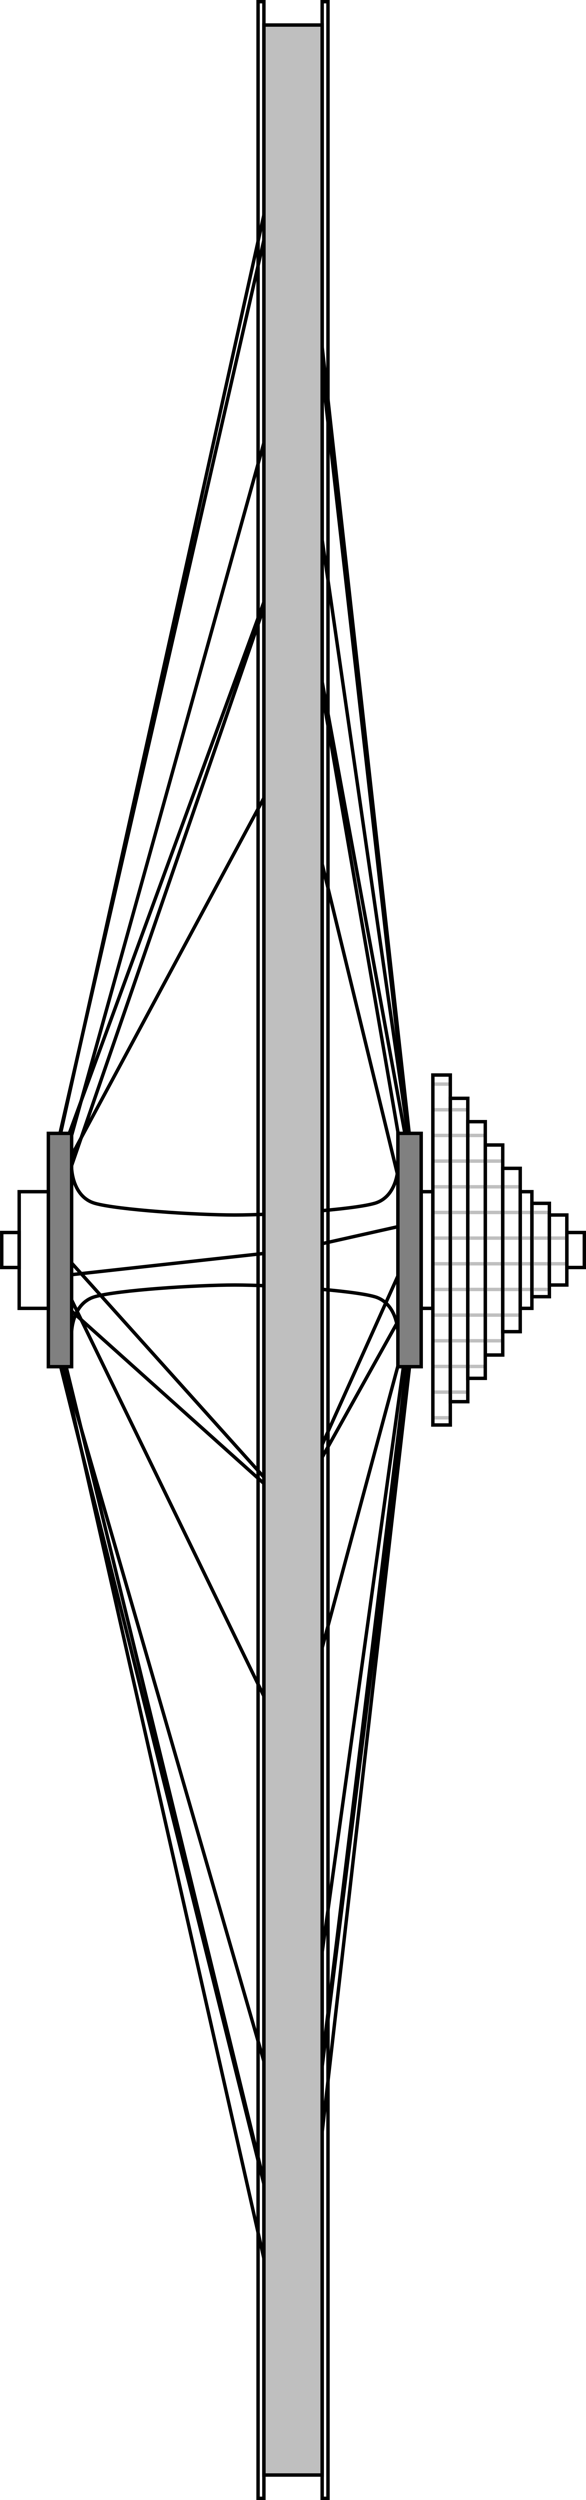 <?xml version="1.0" encoding="UTF-8"?>
<svg xmlns="http://www.w3.org/2000/svg" xmlns:xlink="http://www.w3.org/1999/xlink" width="68.325pt" height="291.126pt" viewBox="0 0 68.325 291.126" version="1.1">
<defs>
<clipPath id="clip1">
  <path d="M 50.469 164.598 L 52.504 164.598 L 52.504 165.594 L 50.469 165.594 Z M 50.469 164.598 "/>
</clipPath>
<clipPath id="clip2">
  <path d="M 50.469 161.609 L 52.504 161.609 L 52.504 162.605 L 50.469 162.605 Z M 50.469 161.609 "/>
</clipPath>
<clipPath id="clip3">
  <path d="M 50.469 158.621 L 52.504 158.621 L 52.504 159.617 L 50.469 159.617 Z M 50.469 158.621 "/>
</clipPath>
<clipPath id="clip4">
  <path d="M 50.469 155.633 L 52.504 155.633 L 52.504 156.629 L 50.469 156.629 Z M 50.469 155.633 "/>
</clipPath>
<clipPath id="clip5">
  <path d="M 50.469 152.645 L 52.504 152.645 L 52.504 153.641 L 50.469 153.641 Z M 50.469 152.645 "/>
</clipPath>
<clipPath id="clip6">
  <path d="M 50.469 149.656 L 52.504 149.656 L 52.504 150.652 L 50.469 150.652 Z M 50.469 149.656 "/>
</clipPath>
<clipPath id="clip7">
  <path d="M 50.469 146.664 L 52.504 146.664 L 52.504 147.664 L 50.469 147.664 Z M 50.469 146.664 "/>
</clipPath>
<clipPath id="clip8">
  <path d="M 50.469 143.676 L 52.504 143.676 L 52.504 144.672 L 50.469 144.672 Z M 50.469 143.676 "/>
</clipPath>
<clipPath id="clip9">
  <path d="M 50.469 140.688 L 52.504 140.688 L 52.504 141.684 L 50.469 141.684 Z M 50.469 140.688 "/>
</clipPath>
<clipPath id="clip10">
  <path d="M 50.469 138 L 52.504 138 L 52.504 138.695 L 50.469 138.695 Z M 50.469 138 "/>
</clipPath>
<clipPath id="clip11">
  <path d="M 50.469 135 L 52.504 135 L 52.504 135.707 L 50.469 135.707 Z M 50.469 135 "/>
</clipPath>
<clipPath id="clip12">
  <path d="M 50.469 132 L 52.504 132 L 52.504 132.719 L 50.469 132.719 Z M 50.469 132 "/>
</clipPath>
<clipPath id="clip13">
  <path d="M 50.469 129 L 52.504 129 L 52.504 129.73 L 50.469 129.73 Z M 50.469 129 "/>
</clipPath>
<clipPath id="clip14">
  <path d="M 50.469 126 L 52.504 126 L 52.504 126.742 L 50.469 126.742 Z M 50.469 126 "/>
</clipPath>
<clipPath id="clip15">
  <path d="M 52.504 161.609 L 54.543 161.609 L 54.543 162.605 L 52.504 162.605 Z M 52.504 161.609 "/>
</clipPath>
<clipPath id="clip16">
  <path d="M 52.504 158.621 L 54.543 158.621 L 54.543 159.617 L 52.504 159.617 Z M 52.504 158.621 "/>
</clipPath>
<clipPath id="clip17">
  <path d="M 52.504 155.633 L 54.543 155.633 L 54.543 156.629 L 52.504 156.629 Z M 52.504 155.633 "/>
</clipPath>
<clipPath id="clip18">
  <path d="M 52.504 152.645 L 54.543 152.645 L 54.543 153.641 L 52.504 153.641 Z M 52.504 152.645 "/>
</clipPath>
<clipPath id="clip19">
  <path d="M 52.504 149.656 L 54.543 149.656 L 54.543 150.652 L 52.504 150.652 Z M 52.504 149.656 "/>
</clipPath>
<clipPath id="clip20">
  <path d="M 52.504 146.664 L 54.543 146.664 L 54.543 147.664 L 52.504 147.664 Z M 52.504 146.664 "/>
</clipPath>
<clipPath id="clip21">
  <path d="M 52.504 143.676 L 54.543 143.676 L 54.543 144.672 L 52.504 144.672 Z M 52.504 143.676 "/>
</clipPath>
<clipPath id="clip22">
  <path d="M 52.504 140.688 L 54.543 140.688 L 54.543 141.684 L 52.504 141.684 Z M 52.504 140.688 "/>
</clipPath>
<clipPath id="clip23">
  <path d="M 52.504 138 L 54.543 138 L 54.543 138.695 L 52.504 138.695 Z M 52.504 138 "/>
</clipPath>
<clipPath id="clip24">
  <path d="M 52.504 135 L 54.543 135 L 54.543 135.707 L 52.504 135.707 Z M 52.504 135 "/>
</clipPath>
<clipPath id="clip25">
  <path d="M 52.504 132 L 54.543 132 L 54.543 132.719 L 52.504 132.719 Z M 52.504 132 "/>
</clipPath>
<clipPath id="clip26">
  <path d="M 52.504 129 L 54.543 129 L 54.543 129.73 L 52.504 129.73 Z M 52.504 129 "/>
</clipPath>
<clipPath id="clip27">
  <path d="M 54.543 158.621 L 56.582 158.621 L 56.582 159.617 L 54.543 159.617 Z M 54.543 158.621 "/>
</clipPath>
<clipPath id="clip28">
  <path d="M 54.543 155.633 L 56.582 155.633 L 56.582 156.629 L 54.543 156.629 Z M 54.543 155.633 "/>
</clipPath>
<clipPath id="clip29">
  <path d="M 54.543 152.645 L 56.582 152.645 L 56.582 153.641 L 54.543 153.641 Z M 54.543 152.645 "/>
</clipPath>
<clipPath id="clip30">
  <path d="M 54.543 149.656 L 56.582 149.656 L 56.582 150.652 L 54.543 150.652 Z M 54.543 149.656 "/>
</clipPath>
<clipPath id="clip31">
  <path d="M 54.543 146.664 L 56.582 146.664 L 56.582 147.664 L 54.543 147.664 Z M 54.543 146.664 "/>
</clipPath>
<clipPath id="clip32">
  <path d="M 54.543 143.676 L 56.582 143.676 L 56.582 144.672 L 54.543 144.672 Z M 54.543 143.676 "/>
</clipPath>
<clipPath id="clip33">
  <path d="M 54.543 140.688 L 56.582 140.688 L 56.582 141.684 L 54.543 141.684 Z M 54.543 140.688 "/>
</clipPath>
<clipPath id="clip34">
  <path d="M 54.543 138 L 56.582 138 L 56.582 138.695 L 54.543 138.695 Z M 54.543 138 "/>
</clipPath>
<clipPath id="clip35">
  <path d="M 54.543 135 L 56.582 135 L 56.582 135.707 L 54.543 135.707 Z M 54.543 135 "/>
</clipPath>
<clipPath id="clip36">
  <path d="M 54.543 132 L 56.582 132 L 56.582 132.719 L 54.543 132.719 Z M 54.543 132 "/>
</clipPath>
<clipPath id="clip37">
  <path d="M 56.582 155.633 L 58.617 155.633 L 58.617 156.629 L 56.582 156.629 Z M 56.582 155.633 "/>
</clipPath>
<clipPath id="clip38">
  <path d="M 56.582 152.645 L 58.617 152.645 L 58.617 153.641 L 56.582 153.641 Z M 56.582 152.645 "/>
</clipPath>
<clipPath id="clip39">
  <path d="M 56.582 149.656 L 58.617 149.656 L 58.617 150.652 L 56.582 150.652 Z M 56.582 149.656 "/>
</clipPath>
<clipPath id="clip40">
  <path d="M 56.582 146.664 L 58.617 146.664 L 58.617 147.664 L 56.582 147.664 Z M 56.582 146.664 "/>
</clipPath>
<clipPath id="clip41">
  <path d="M 56.582 143.676 L 58.617 143.676 L 58.617 144.672 L 56.582 144.672 Z M 56.582 143.676 "/>
</clipPath>
<clipPath id="clip42">
  <path d="M 56.582 140.688 L 58.617 140.688 L 58.617 141.684 L 56.582 141.684 Z M 56.582 140.688 "/>
</clipPath>
<clipPath id="clip43">
  <path d="M 56.582 138 L 58.617 138 L 58.617 138.695 L 56.582 138.695 Z M 56.582 138 "/>
</clipPath>
<clipPath id="clip44">
  <path d="M 56.582 135 L 58.617 135 L 58.617 135.707 L 56.582 135.707 Z M 56.582 135 "/>
</clipPath>
<clipPath id="clip45">
  <path d="M 58.617 152.645 L 60.656 152.645 L 60.656 153.641 L 58.617 153.641 Z M 58.617 152.645 "/>
</clipPath>
<clipPath id="clip46">
  <path d="M 58.617 149.656 L 60.656 149.656 L 60.656 150.652 L 58.617 150.652 Z M 58.617 149.656 "/>
</clipPath>
<clipPath id="clip47">
  <path d="M 58.617 146.664 L 60.656 146.664 L 60.656 147.664 L 58.617 147.664 Z M 58.617 146.664 "/>
</clipPath>
<clipPath id="clip48">
  <path d="M 58.617 143.676 L 60.656 143.676 L 60.656 144.672 L 58.617 144.672 Z M 58.617 143.676 "/>
</clipPath>
<clipPath id="clip49">
  <path d="M 58.617 140.688 L 60.656 140.688 L 60.656 141.684 L 58.617 141.684 Z M 58.617 140.688 "/>
</clipPath>
<clipPath id="clip50">
  <path d="M 58.617 138 L 60.656 138 L 60.656 138.695 L 58.617 138.695 Z M 58.617 138 "/>
</clipPath>
<clipPath id="clip51">
  <path d="M 60.656 149.656 L 62.016 149.656 L 62.016 150.652 L 60.656 150.652 Z M 60.656 149.656 "/>
</clipPath>
<clipPath id="clip52">
  <path d="M 60.656 146.664 L 62.016 146.664 L 62.016 147.664 L 60.656 147.664 Z M 60.656 146.664 "/>
</clipPath>
<clipPath id="clip53">
  <path d="M 60.656 143.676 L 62.016 143.676 L 62.016 144.672 L 60.656 144.672 Z M 60.656 143.676 "/>
</clipPath>
<clipPath id="clip54">
  <path d="M 60.656 140.688 L 62.016 140.688 L 62.016 141.684 L 60.656 141.684 Z M 60.656 140.688 "/>
</clipPath>
<clipPath id="clip55">
  <path d="M 62.016 149.656 L 64.055 149.656 L 64.055 150.652 L 62.016 150.652 Z M 62.016 149.656 "/>
</clipPath>
<clipPath id="clip56">
  <path d="M 62.016 146.664 L 64.055 146.664 L 64.055 147.664 L 62.016 147.664 Z M 62.016 146.664 "/>
</clipPath>
<clipPath id="clip57">
  <path d="M 62.016 143.676 L 64.055 143.676 L 64.055 144.672 L 62.016 144.672 Z M 62.016 143.676 "/>
</clipPath>
<clipPath id="clip58">
  <path d="M 62.016 140.688 L 64.055 140.688 L 64.055 141.684 L 62.016 141.684 Z M 62.016 140.688 "/>
</clipPath>
<clipPath id="clip59">
  <path d="M 64.055 146.664 L 66.09 146.664 L 66.09 147.664 L 64.055 147.664 Z M 64.055 146.664 "/>
</clipPath>
<clipPath id="clip60">
  <path d="M 64.055 143.676 L 66.09 143.676 L 66.09 144.672 L 64.055 144.672 Z M 64.055 143.676 "/>
</clipPath>
<clipPath id="clip61">
  <path d="M 64.055 141.484 L 66.09 141.484 L 66.09 141.684 L 64.055 141.684 Z M 64.055 141.484 "/>
</clipPath>
<clipPath id="clip62">
  <path d="M 65 143 L 68.324 143 L 68.324 148 L 65 148 Z M 65 143 "/>
</clipPath>
<clipPath id="clip63">
  <path d="M 29 0 L 31 0 L 31 291.125 L 29 291.125 Z M 29 0 "/>
</clipPath>
<clipPath id="clip64">
  <path d="M 37 0 L 39 0 L 39 291.125 L 37 291.125 Z M 37 0 "/>
</clipPath>
</defs>
<g id="surface1">
<path style="fill:none;stroke-width:0.399;stroke-linecap:butt;stroke-linejoin:miter;stroke:rgb(0%,0%,0%);stroke-opacity:1;stroke-miterlimit:10;" d="M 163.026 160.061 L 149.44 234.139 " transform="matrix(1,0,0,-1,-115.276,295.002)"/>
<path style="fill:none;stroke-width:0.399;stroke-linecap:butt;stroke-linejoin:miter;stroke:rgb(0%,0%,0%);stroke-opacity:1;stroke-miterlimit:10;" d="M 122.268 162.686 L 149.44 285.295 " transform="matrix(1,0,0,-1,-115.276,295.002)"/>
<path style="fill:none;stroke-width:0.399;stroke-linecap:butt;stroke-linejoin:miter;stroke:rgb(0%,0%,0%);stroke-opacity:1;stroke-miterlimit:10;" d="M 163.026 161.682 L 149.44 255.65 " transform="matrix(1,0,0,-1,-115.276,295.002)"/>
<path style="fill:none;stroke-width:0.399;stroke-linecap:butt;stroke-linejoin:miter;stroke:rgb(0%,0%,0%);stroke-opacity:1;stroke-miterlimit:10;" d="M 122.268 163.025 L 149.44 281.885 " transform="matrix(1,0,0,-1,-115.276,295.002)"/>
<path style="fill:none;stroke-width:0.399;stroke-linecap:butt;stroke-linejoin:miter;stroke:rgb(0%,0%,0%);stroke-opacity:1;stroke-miterlimit:10;" d="M 163.026 162.686 L 149.44 285.295 " transform="matrix(1,0,0,-1,-115.276,295.002)"/>
<path style="fill:none;stroke-width:0.399;stroke-linecap:butt;stroke-linejoin:miter;stroke:rgb(0%,0%,0%);stroke-opacity:1;stroke-miterlimit:10;" d="M 122.268 160.061 L 149.44 234.143 " transform="matrix(1,0,0,-1,-115.276,295.002)"/>
<path style="fill:none;stroke-width:0.399;stroke-linecap:butt;stroke-linejoin:miter;stroke:rgb(0%,0%,0%);stroke-opacity:1;stroke-miterlimit:10;" d="M 163.026 161.682 L 149.44 281.885 " transform="matrix(1,0,0,-1,-115.276,295.002)"/>
<path style="fill:none;stroke-width:0.399;stroke-linecap:butt;stroke-linejoin:miter;stroke:rgb(0%,0%,0%);stroke-opacity:1;stroke-miterlimit:10;" d="M 122.268 157.912 L 149.44 208.385 " transform="matrix(1,0,0,-1,-115.276,295.002)"/>
<path style="fill:none;stroke-width:0.399;stroke-linecap:butt;stroke-linejoin:miter;stroke:rgb(0%,0%,0%);stroke-opacity:1;stroke-miterlimit:10;" d="M 163.026 155.334 L 149.44 234.143 " transform="matrix(1,0,0,-1,-115.276,295.002)"/>
<path style="fill:none;stroke-width:0.399;stroke-linecap:butt;stroke-linejoin:miter;stroke:rgb(0%,0%,0%);stroke-opacity:1;stroke-miterlimit:10;" d="M 122.268 149.44 L 149.44 119.213 " transform="matrix(1,0,0,-1,-115.276,295.002)"/>
<path style="fill:none;stroke-width:0.399;stroke-linecap:butt;stroke-linejoin:miter;stroke:rgb(0%,0%,0%);stroke-opacity:1;stroke-miterlimit:10;" d="M 163.026 152.463 L 149.44 208.385 " transform="matrix(1,0,0,-1,-115.276,295.002)"/>
<path style="fill:none;stroke-width:0.399;stroke-linecap:butt;stroke-linejoin:miter;stroke:rgb(0%,0%,0%);stroke-opacity:1;stroke-miterlimit:10;" d="M 122.268 146.42 L 149.44 90.502 " transform="matrix(1,0,0,-1,-115.276,295.002)"/>
<path style="fill:none;stroke-width:0.399;stroke-linecap:butt;stroke-linejoin:miter;stroke:rgb(0%,0%,0%);stroke-opacity:1;stroke-miterlimit:10;" d="M 163.026 143.549 L 149.44 119.213 " transform="matrix(1,0,0,-1,-115.276,295.002)"/>
<path style="fill:none;stroke-width:0.399;stroke-linecap:butt;stroke-linejoin:miter;stroke:rgb(0%,0%,0%);stroke-opacity:1;stroke-miterlimit:10;" d="M 122.268 138.818 L 149.44 27.045 " transform="matrix(1,0,0,-1,-115.276,295.002)"/>
<path style="fill:none;stroke-width:0.399;stroke-linecap:butt;stroke-linejoin:miter;stroke:rgb(0%,0%,0%);stroke-opacity:1;stroke-miterlimit:10;" d="M 163.026 140.971 L 149.44 90.502 " transform="matrix(1,0,0,-1,-115.276,295.002)"/>
<path style="fill:none;stroke-width:0.399;stroke-linecap:butt;stroke-linejoin:miter;stroke:rgb(0%,0%,0%);stroke-opacity:1;stroke-miterlimit:10;" d="M 122.268 137.201 L 149.44 16.994 " transform="matrix(1,0,0,-1,-115.276,295.002)"/>
<path style="fill:none;stroke-width:0.399;stroke-linecap:butt;stroke-linejoin:miter;stroke:rgb(0%,0%,0%);stroke-opacity:1;stroke-miterlimit:10;" d="M 163.026 136.197 L 149.44 27.045 " transform="matrix(1,0,0,-1,-115.276,295.002)"/>
<path style="fill:none;stroke-width:0.399;stroke-linecap:butt;stroke-linejoin:miter;stroke:rgb(0%,0%,0%);stroke-opacity:1;stroke-miterlimit:10;" d="M 122.268 136.197 L 149.44 27.045 " transform="matrix(1,0,0,-1,-115.276,295.002)"/>
<path style="fill:none;stroke-width:0.399;stroke-linecap:butt;stroke-linejoin:miter;stroke:rgb(0%,0%,0%);stroke-opacity:1;stroke-miterlimit:10;" d="M 163.026 135.854 L 149.44 16.994 " transform="matrix(1,0,0,-1,-115.276,295.002)"/>
<path style="fill:none;stroke-width:0.399;stroke-linecap:butt;stroke-linejoin:miter;stroke:rgb(0%,0%,0%);stroke-opacity:1;stroke-miterlimit:10;" d="M 122.268 137.201 L 149.44 43.232 " transform="matrix(1,0,0,-1,-115.276,295.002)"/>
<path style="fill:none;stroke-width:0.399;stroke-linecap:butt;stroke-linejoin:miter;stroke:rgb(0%,0%,0%);stroke-opacity:1;stroke-miterlimit:10;" d="M 163.026 138.818 L 149.44 27.045 " transform="matrix(1,0,0,-1,-115.276,295.002)"/>
<path style="fill:none;stroke-width:0.399;stroke-linecap:butt;stroke-linejoin:miter;stroke:rgb(0%,0%,0%);stroke-opacity:1;stroke-miterlimit:10;" d="M 122.268 143.545 L 149.44 119.213 " transform="matrix(1,0,0,-1,-115.276,295.002)"/>
<path style="fill:none;stroke-width:0.399;stroke-linecap:butt;stroke-linejoin:miter;stroke:rgb(0%,0%,0%);stroke-opacity:1;stroke-miterlimit:10;" d="M 163.026 140.971 L 149.44 43.232 " transform="matrix(1,0,0,-1,-115.276,295.002)"/>
<path style="fill:none;stroke-width:0.399;stroke-linecap:butt;stroke-linejoin:miter;stroke:rgb(0%,0%,0%);stroke-opacity:1;stroke-miterlimit:10;" d="M 122.268 146.42 L 149.44 149.416 " transform="matrix(1,0,0,-1,-115.276,295.002)"/>
<path style="fill:none;stroke-width:0.399;stroke-linecap:butt;stroke-linejoin:miter;stroke:rgb(0%,0%,0%);stroke-opacity:1;stroke-miterlimit:10;" d="M 163.026 149.44 L 149.44 119.213 " transform="matrix(1,0,0,-1,-115.276,295.002)"/>
<path style="fill:none;stroke-width:0.399;stroke-linecap:butt;stroke-linejoin:miter;stroke:rgb(0%,0%,0%);stroke-opacity:1;stroke-miterlimit:10;" d="M 122.268 155.334 L 149.44 234.119 " transform="matrix(1,0,0,-1,-115.276,295.002)"/>
<path style="fill:none;stroke-width:0.399;stroke-linecap:butt;stroke-linejoin:miter;stroke:rgb(0%,0%,0%);stroke-opacity:1;stroke-miterlimit:10;" d="M 163.026 152.463 L 149.44 149.416 " transform="matrix(1,0,0,-1,-115.276,295.002)"/>
<path style="fill:none;stroke-width:0.399;stroke-linecap:butt;stroke-linejoin:miter;stroke:rgb(0%,0%,0%);stroke-opacity:1;stroke-miterlimit:10;" d="M 122.268 157.908 L 149.44 255.639 " transform="matrix(1,0,0,-1,-115.276,295.002)"/>
<path style="fill-rule:nonzero;fill:rgb(50%,50%,50%);fill-opacity:1;stroke-width:0.399;stroke-linecap:butt;stroke-linejoin:miter;stroke:rgb(0%,0%,0%);stroke-opacity:1;stroke-miterlimit:10;" d="M 161.667 135.854 L 161.667 163.025 L 164.385 163.025 L 164.385 135.854 Z M 161.667 135.854 " transform="matrix(1,0,0,-1,-115.276,295.002)"/>
<path style="fill-rule:nonzero;fill:rgb(50%,50%,50%);fill-opacity:1;stroke-width:0.399;stroke-linecap:butt;stroke-linejoin:miter;stroke:rgb(0%,0%,0%);stroke-opacity:1;stroke-miterlimit:10;" d="M 123.628 135.854 L 123.628 163.025 L 120.913 163.025 L 120.913 135.854 Z M 123.628 135.854 " transform="matrix(1,0,0,-1,-115.276,295.002)"/>
<path style="fill:none;stroke-width:0.399;stroke-linecap:butt;stroke-linejoin:miter;stroke:rgb(0%,0%,0%);stroke-opacity:1;stroke-miterlimit:10;" d="M 123.628 139.932 C 123.628 139.932 123.706 143.252 126.346 144.006 C 128.983 144.76 138.124 145.365 142.647 145.365 C 147.171 145.365 156.311 144.76 158.952 144.006 C 161.589 143.252 161.667 139.932 161.667 139.932 " transform="matrix(1,0,0,-1,-115.276,295.002)"/>
<path style="fill:none;stroke-width:0.399;stroke-linecap:butt;stroke-linejoin:miter;stroke:rgb(0%,0%,0%);stroke-opacity:1;stroke-miterlimit:10;" d="M 123.628 158.951 C 123.628 158.951 123.706 155.631 126.346 154.877 C 128.983 154.123 138.124 153.518 142.647 153.518 C 147.171 153.518 156.311 154.123 158.952 154.877 C 161.589 155.631 161.667 158.951 161.667 158.951 " transform="matrix(1,0,0,-1,-115.276,295.002)"/>
<path style="fill:none;stroke-width:0.399;stroke-linecap:butt;stroke-linejoin:miter;stroke:rgb(0%,0%,0%);stroke-opacity:1;stroke-miterlimit:10;" d="M 120.913 142.647 L 120.913 156.232 L 117.514 156.232 L 117.514 142.647 Z M 120.913 142.647 " transform="matrix(1,0,0,-1,-115.276,295.002)"/>
<path style="fill:none;stroke-width:0.399;stroke-linecap:butt;stroke-linejoin:miter;stroke:rgb(0%,0%,0%);stroke-opacity:1;stroke-miterlimit:10;" d="M 117.514 147.404 L 117.514 151.479 L 115.479 151.479 L 115.479 147.404 Z M 117.514 147.404 " transform="matrix(1,0,0,-1,-115.276,295.002)"/>
<path style="fill:none;stroke-width:0.399;stroke-linecap:butt;stroke-linejoin:miter;stroke:rgb(0%,0%,0%);stroke-opacity:1;stroke-miterlimit:10;" d="M 164.385 142.647 L 164.385 156.232 L 165.745 156.232 L 165.745 142.647 Z M 164.385 142.647 " transform="matrix(1,0,0,-1,-115.276,295.002)"/>
<g clip-path="url(#clip1)" clip-rule="nonzero">
<path style="fill:none;stroke-width:0.399;stroke-linecap:butt;stroke-linejoin:miter;stroke:rgb(75%,75%,75%);stroke-opacity:1;stroke-miterlimit:10;" d="M 0 0.497 L 99.629 0.497 " transform="matrix(1,0,0,-1,0,165.595)"/>
</g>
<g clip-path="url(#clip2)" clip-rule="nonzero">
<path style="fill:none;stroke-width:0.399;stroke-linecap:butt;stroke-linejoin:miter;stroke:rgb(75%,75%,75%);stroke-opacity:1;stroke-miterlimit:10;" d="M 0 0.497 L 99.629 0.497 " transform="matrix(1,0,0,-1,0,162.606)"/>
</g>
<g clip-path="url(#clip3)" clip-rule="nonzero">
<path style="fill:none;stroke-width:0.399;stroke-linecap:butt;stroke-linejoin:miter;stroke:rgb(75%,75%,75%);stroke-opacity:1;stroke-miterlimit:10;" d="M 0 0.496 L 99.629 0.496 " transform="matrix(1,0,0,-1,0,159.617)"/>
</g>
<g clip-path="url(#clip4)" clip-rule="nonzero">
<path style="fill:none;stroke-width:0.399;stroke-linecap:butt;stroke-linejoin:miter;stroke:rgb(75%,75%,75%);stroke-opacity:1;stroke-miterlimit:10;" d="M 0 0.5 L 99.629 0.5 " transform="matrix(1,0,0,-1,0,156.629)"/>
</g>
<g clip-path="url(#clip5)" clip-rule="nonzero">
<path style="fill:none;stroke-width:0.399;stroke-linecap:butt;stroke-linejoin:miter;stroke:rgb(75%,75%,75%);stroke-opacity:1;stroke-miterlimit:10;" d="M 0 0.499 L 99.629 0.499 " transform="matrix(1,0,0,-1,0,153.64)"/>
</g>
<g clip-path="url(#clip6)" clip-rule="nonzero">
<path style="fill:none;stroke-width:0.399;stroke-linecap:butt;stroke-linejoin:miter;stroke:rgb(75%,75%,75%);stroke-opacity:1;stroke-miterlimit:10;" d="M 0 0.499 L 99.629 0.499 " transform="matrix(1,0,0,-1,0,150.651)"/>
</g>
<g clip-path="url(#clip7)" clip-rule="nonzero">
<path style="fill:none;stroke-width:0.399;stroke-linecap:butt;stroke-linejoin:miter;stroke:rgb(75%,75%,75%);stroke-opacity:1;stroke-miterlimit:10;" d="M 0 0.498 L 99.629 0.498 " transform="matrix(1,0,0,-1,0,147.662)"/>
</g>
<g clip-path="url(#clip8)" clip-rule="nonzero">
<path style="fill:none;stroke-width:0.399;stroke-linecap:butt;stroke-linejoin:miter;stroke:rgb(75%,75%,75%);stroke-opacity:1;stroke-miterlimit:10;" d="M 0 0.498 L 99.629 0.498 " transform="matrix(1,0,0,-1,0,144.673)"/>
</g>
<g clip-path="url(#clip9)" clip-rule="nonzero">
<path style="fill:none;stroke-width:0.399;stroke-linecap:butt;stroke-linejoin:miter;stroke:rgb(75%,75%,75%);stroke-opacity:1;stroke-miterlimit:10;" d="M 0 0.497 L 99.629 0.497 " transform="matrix(1,0,0,-1,0,141.685)"/>
</g>
<g clip-path="url(#clip10)" clip-rule="nonzero">
<path style="fill:none;stroke-width:0.399;stroke-linecap:butt;stroke-linejoin:miter;stroke:rgb(75%,75%,75%);stroke-opacity:1;stroke-miterlimit:10;" d="M 0 0.496 L 99.629 0.496 " transform="matrix(1,0,0,-1,0,138.696)"/>
</g>
<g clip-path="url(#clip11)" clip-rule="nonzero">
<path style="fill:none;stroke-width:0.399;stroke-linecap:butt;stroke-linejoin:miter;stroke:rgb(75%,75%,75%);stroke-opacity:1;stroke-miterlimit:10;" d="M 0 0.5 L 99.629 0.5 " transform="matrix(1,0,0,-1,0,135.707)"/>
</g>
<g clip-path="url(#clip12)" clip-rule="nonzero">
<path style="fill:none;stroke-width:0.399;stroke-linecap:butt;stroke-linejoin:miter;stroke:rgb(75%,75%,75%);stroke-opacity:1;stroke-miterlimit:10;" d="M 0 0.499 L 99.629 0.499 " transform="matrix(1,0,0,-1,0,132.718)"/>
</g>
<g clip-path="url(#clip13)" clip-rule="nonzero">
<path style="fill:none;stroke-width:0.399;stroke-linecap:butt;stroke-linejoin:miter;stroke:rgb(75%,75%,75%);stroke-opacity:1;stroke-miterlimit:10;" d="M 0 0.499 L 99.629 0.499 " transform="matrix(1,0,0,-1,0,129.729)"/>
</g>
<g clip-path="url(#clip14)" clip-rule="nonzero">
<path style="fill:none;stroke-width:0.399;stroke-linecap:butt;stroke-linejoin:miter;stroke:rgb(75%,75%,75%);stroke-opacity:1;stroke-miterlimit:10;" d="M 0 0.498 L 99.629 0.498 " transform="matrix(1,0,0,-1,0,126.74)"/>
</g>
<path style="fill:none;stroke-width:0.399;stroke-linecap:butt;stroke-linejoin:miter;stroke:rgb(0%,0%,0%);stroke-opacity:1;stroke-miterlimit:10;" d="M 165.745 129.065 L 165.745 169.818 L 167.78 169.818 L 167.78 129.065 Z M 165.745 129.065 " transform="matrix(1,0,0,-1,-115.276,295.002)"/>
<g clip-path="url(#clip15)" clip-rule="nonzero">
<path style="fill:none;stroke-width:0.399;stroke-linecap:butt;stroke-linejoin:miter;stroke:rgb(75%,75%,75%);stroke-opacity:1;stroke-miterlimit:10;" d="M 0 0.497 L 99.629 0.497 " transform="matrix(1,0,0,-1,0,162.606)"/>
</g>
<g clip-path="url(#clip16)" clip-rule="nonzero">
<path style="fill:none;stroke-width:0.399;stroke-linecap:butt;stroke-linejoin:miter;stroke:rgb(75%,75%,75%);stroke-opacity:1;stroke-miterlimit:10;" d="M 0 0.496 L 99.629 0.496 " transform="matrix(1,0,0,-1,0,159.617)"/>
</g>
<g clip-path="url(#clip17)" clip-rule="nonzero">
<path style="fill:none;stroke-width:0.399;stroke-linecap:butt;stroke-linejoin:miter;stroke:rgb(75%,75%,75%);stroke-opacity:1;stroke-miterlimit:10;" d="M 0 0.5 L 99.629 0.5 " transform="matrix(1,0,0,-1,0,156.629)"/>
</g>
<g clip-path="url(#clip18)" clip-rule="nonzero">
<path style="fill:none;stroke-width:0.399;stroke-linecap:butt;stroke-linejoin:miter;stroke:rgb(75%,75%,75%);stroke-opacity:1;stroke-miterlimit:10;" d="M 0 0.499 L 99.629 0.499 " transform="matrix(1,0,0,-1,0,153.64)"/>
</g>
<g clip-path="url(#clip19)" clip-rule="nonzero">
<path style="fill:none;stroke-width:0.399;stroke-linecap:butt;stroke-linejoin:miter;stroke:rgb(75%,75%,75%);stroke-opacity:1;stroke-miterlimit:10;" d="M 0 0.499 L 99.629 0.499 " transform="matrix(1,0,0,-1,0,150.651)"/>
</g>
<g clip-path="url(#clip20)" clip-rule="nonzero">
<path style="fill:none;stroke-width:0.399;stroke-linecap:butt;stroke-linejoin:miter;stroke:rgb(75%,75%,75%);stroke-opacity:1;stroke-miterlimit:10;" d="M 0 0.498 L 99.629 0.498 " transform="matrix(1,0,0,-1,0,147.662)"/>
</g>
<g clip-path="url(#clip21)" clip-rule="nonzero">
<path style="fill:none;stroke-width:0.399;stroke-linecap:butt;stroke-linejoin:miter;stroke:rgb(75%,75%,75%);stroke-opacity:1;stroke-miterlimit:10;" d="M 0 0.498 L 99.629 0.498 " transform="matrix(1,0,0,-1,0,144.673)"/>
</g>
<g clip-path="url(#clip22)" clip-rule="nonzero">
<path style="fill:none;stroke-width:0.399;stroke-linecap:butt;stroke-linejoin:miter;stroke:rgb(75%,75%,75%);stroke-opacity:1;stroke-miterlimit:10;" d="M 0 0.497 L 99.629 0.497 " transform="matrix(1,0,0,-1,0,141.685)"/>
</g>
<g clip-path="url(#clip23)" clip-rule="nonzero">
<path style="fill:none;stroke-width:0.399;stroke-linecap:butt;stroke-linejoin:miter;stroke:rgb(75%,75%,75%);stroke-opacity:1;stroke-miterlimit:10;" d="M 0 0.496 L 99.629 0.496 " transform="matrix(1,0,0,-1,0,138.696)"/>
</g>
<g clip-path="url(#clip24)" clip-rule="nonzero">
<path style="fill:none;stroke-width:0.399;stroke-linecap:butt;stroke-linejoin:miter;stroke:rgb(75%,75%,75%);stroke-opacity:1;stroke-miterlimit:10;" d="M 0 0.5 L 99.629 0.5 " transform="matrix(1,0,0,-1,0,135.707)"/>
</g>
<g clip-path="url(#clip25)" clip-rule="nonzero">
<path style="fill:none;stroke-width:0.399;stroke-linecap:butt;stroke-linejoin:miter;stroke:rgb(75%,75%,75%);stroke-opacity:1;stroke-miterlimit:10;" d="M 0 0.499 L 99.629 0.499 " transform="matrix(1,0,0,-1,0,132.718)"/>
</g>
<g clip-path="url(#clip26)" clip-rule="nonzero">
<path style="fill:none;stroke-width:0.399;stroke-linecap:butt;stroke-linejoin:miter;stroke:rgb(75%,75%,75%);stroke-opacity:1;stroke-miterlimit:10;" d="M 0 0.499 L 99.629 0.499 " transform="matrix(1,0,0,-1,0,129.729)"/>
</g>
<path style="fill:none;stroke-width:0.399;stroke-linecap:butt;stroke-linejoin:miter;stroke:rgb(0%,0%,0%);stroke-opacity:1;stroke-miterlimit:10;" d="M 167.78 131.779 L 167.78 167.104 L 169.819 167.104 L 169.819 131.779 Z M 167.78 131.779 " transform="matrix(1,0,0,-1,-115.276,295.002)"/>
<g clip-path="url(#clip27)" clip-rule="nonzero">
<path style="fill:none;stroke-width:0.399;stroke-linecap:butt;stroke-linejoin:miter;stroke:rgb(75%,75%,75%);stroke-opacity:1;stroke-miterlimit:10;" d="M 0 0.496 L 99.629 0.496 " transform="matrix(1,0,0,-1,0,159.617)"/>
</g>
<g clip-path="url(#clip28)" clip-rule="nonzero">
<path style="fill:none;stroke-width:0.399;stroke-linecap:butt;stroke-linejoin:miter;stroke:rgb(75%,75%,75%);stroke-opacity:1;stroke-miterlimit:10;" d="M 0 0.5 L 99.629 0.5 " transform="matrix(1,0,0,-1,0,156.629)"/>
</g>
<g clip-path="url(#clip29)" clip-rule="nonzero">
<path style="fill:none;stroke-width:0.399;stroke-linecap:butt;stroke-linejoin:miter;stroke:rgb(75%,75%,75%);stroke-opacity:1;stroke-miterlimit:10;" d="M 0 0.499 L 99.629 0.499 " transform="matrix(1,0,0,-1,0,153.64)"/>
</g>
<g clip-path="url(#clip30)" clip-rule="nonzero">
<path style="fill:none;stroke-width:0.399;stroke-linecap:butt;stroke-linejoin:miter;stroke:rgb(75%,75%,75%);stroke-opacity:1;stroke-miterlimit:10;" d="M 0 0.499 L 99.629 0.499 " transform="matrix(1,0,0,-1,0,150.651)"/>
</g>
<g clip-path="url(#clip31)" clip-rule="nonzero">
<path style="fill:none;stroke-width:0.399;stroke-linecap:butt;stroke-linejoin:miter;stroke:rgb(75%,75%,75%);stroke-opacity:1;stroke-miterlimit:10;" d="M 0 0.498 L 99.629 0.498 " transform="matrix(1,0,0,-1,0,147.662)"/>
</g>
<g clip-path="url(#clip32)" clip-rule="nonzero">
<path style="fill:none;stroke-width:0.399;stroke-linecap:butt;stroke-linejoin:miter;stroke:rgb(75%,75%,75%);stroke-opacity:1;stroke-miterlimit:10;" d="M 0 0.498 L 99.629 0.498 " transform="matrix(1,0,0,-1,0,144.673)"/>
</g>
<g clip-path="url(#clip33)" clip-rule="nonzero">
<path style="fill:none;stroke-width:0.399;stroke-linecap:butt;stroke-linejoin:miter;stroke:rgb(75%,75%,75%);stroke-opacity:1;stroke-miterlimit:10;" d="M 0 0.497 L 99.629 0.497 " transform="matrix(1,0,0,-1,0,141.685)"/>
</g>
<g clip-path="url(#clip34)" clip-rule="nonzero">
<path style="fill:none;stroke-width:0.399;stroke-linecap:butt;stroke-linejoin:miter;stroke:rgb(75%,75%,75%);stroke-opacity:1;stroke-miterlimit:10;" d="M 0 0.496 L 99.629 0.496 " transform="matrix(1,0,0,-1,0,138.696)"/>
</g>
<g clip-path="url(#clip35)" clip-rule="nonzero">
<path style="fill:none;stroke-width:0.399;stroke-linecap:butt;stroke-linejoin:miter;stroke:rgb(75%,75%,75%);stroke-opacity:1;stroke-miterlimit:10;" d="M 0 0.5 L 99.629 0.5 " transform="matrix(1,0,0,-1,0,135.707)"/>
</g>
<g clip-path="url(#clip36)" clip-rule="nonzero">
<path style="fill:none;stroke-width:0.399;stroke-linecap:butt;stroke-linejoin:miter;stroke:rgb(75%,75%,75%);stroke-opacity:1;stroke-miterlimit:10;" d="M 0 0.499 L 99.629 0.499 " transform="matrix(1,0,0,-1,0,132.718)"/>
</g>
<path style="fill:none;stroke-width:0.399;stroke-linecap:butt;stroke-linejoin:miter;stroke:rgb(0%,0%,0%);stroke-opacity:1;stroke-miterlimit:10;" d="M 169.819 134.498 L 169.819 164.385 L 171.858 164.385 L 171.858 134.498 Z M 169.819 134.498 " transform="matrix(1,0,0,-1,-115.276,295.002)"/>
<g clip-path="url(#clip37)" clip-rule="nonzero">
<path style="fill:none;stroke-width:0.399;stroke-linecap:butt;stroke-linejoin:miter;stroke:rgb(75%,75%,75%);stroke-opacity:1;stroke-miterlimit:10;" d="M 0 0.5 L 99.629 0.5 " transform="matrix(1,0,0,-1,0,156.629)"/>
</g>
<g clip-path="url(#clip38)" clip-rule="nonzero">
<path style="fill:none;stroke-width:0.399;stroke-linecap:butt;stroke-linejoin:miter;stroke:rgb(75%,75%,75%);stroke-opacity:1;stroke-miterlimit:10;" d="M 0 0.499 L 99.629 0.499 " transform="matrix(1,0,0,-1,0,153.64)"/>
</g>
<g clip-path="url(#clip39)" clip-rule="nonzero">
<path style="fill:none;stroke-width:0.399;stroke-linecap:butt;stroke-linejoin:miter;stroke:rgb(75%,75%,75%);stroke-opacity:1;stroke-miterlimit:10;" d="M 0 0.499 L 99.629 0.499 " transform="matrix(1,0,0,-1,0,150.651)"/>
</g>
<g clip-path="url(#clip40)" clip-rule="nonzero">
<path style="fill:none;stroke-width:0.399;stroke-linecap:butt;stroke-linejoin:miter;stroke:rgb(75%,75%,75%);stroke-opacity:1;stroke-miterlimit:10;" d="M 0 0.498 L 99.629 0.498 " transform="matrix(1,0,0,-1,0,147.662)"/>
</g>
<g clip-path="url(#clip41)" clip-rule="nonzero">
<path style="fill:none;stroke-width:0.399;stroke-linecap:butt;stroke-linejoin:miter;stroke:rgb(75%,75%,75%);stroke-opacity:1;stroke-miterlimit:10;" d="M 0 0.498 L 99.629 0.498 " transform="matrix(1,0,0,-1,0,144.673)"/>
</g>
<g clip-path="url(#clip42)" clip-rule="nonzero">
<path style="fill:none;stroke-width:0.399;stroke-linecap:butt;stroke-linejoin:miter;stroke:rgb(75%,75%,75%);stroke-opacity:1;stroke-miterlimit:10;" d="M 0 0.497 L 99.629 0.497 " transform="matrix(1,0,0,-1,0,141.685)"/>
</g>
<g clip-path="url(#clip43)" clip-rule="nonzero">
<path style="fill:none;stroke-width:0.399;stroke-linecap:butt;stroke-linejoin:miter;stroke:rgb(75%,75%,75%);stroke-opacity:1;stroke-miterlimit:10;" d="M 0 0.496 L 99.629 0.496 " transform="matrix(1,0,0,-1,0,138.696)"/>
</g>
<g clip-path="url(#clip44)" clip-rule="nonzero">
<path style="fill:none;stroke-width:0.399;stroke-linecap:butt;stroke-linejoin:miter;stroke:rgb(75%,75%,75%);stroke-opacity:1;stroke-miterlimit:10;" d="M 0 0.5 L 99.629 0.5 " transform="matrix(1,0,0,-1,0,135.707)"/>
</g>
<path style="fill:none;stroke-width:0.399;stroke-linecap:butt;stroke-linejoin:miter;stroke:rgb(0%,0%,0%);stroke-opacity:1;stroke-miterlimit:10;" d="M 171.858 137.213 L 171.858 161.67 L 173.893 161.67 L 173.893 137.213 Z M 171.858 137.213 " transform="matrix(1,0,0,-1,-115.276,295.002)"/>
<g clip-path="url(#clip45)" clip-rule="nonzero">
<path style="fill:none;stroke-width:0.399;stroke-linecap:butt;stroke-linejoin:miter;stroke:rgb(75%,75%,75%);stroke-opacity:1;stroke-miterlimit:10;" d="M 0 0.499 L 99.629 0.499 " transform="matrix(1,0,0,-1,0,153.64)"/>
</g>
<g clip-path="url(#clip46)" clip-rule="nonzero">
<path style="fill:none;stroke-width:0.399;stroke-linecap:butt;stroke-linejoin:miter;stroke:rgb(75%,75%,75%);stroke-opacity:1;stroke-miterlimit:10;" d="M 0 0.499 L 99.629 0.499 " transform="matrix(1,0,0,-1,0,150.651)"/>
</g>
<g clip-path="url(#clip47)" clip-rule="nonzero">
<path style="fill:none;stroke-width:0.399;stroke-linecap:butt;stroke-linejoin:miter;stroke:rgb(75%,75%,75%);stroke-opacity:1;stroke-miterlimit:10;" d="M 0 0.498 L 99.629 0.498 " transform="matrix(1,0,0,-1,0,147.662)"/>
</g>
<g clip-path="url(#clip48)" clip-rule="nonzero">
<path style="fill:none;stroke-width:0.399;stroke-linecap:butt;stroke-linejoin:miter;stroke:rgb(75%,75%,75%);stroke-opacity:1;stroke-miterlimit:10;" d="M 0 0.498 L 99.629 0.498 " transform="matrix(1,0,0,-1,0,144.673)"/>
</g>
<g clip-path="url(#clip49)" clip-rule="nonzero">
<path style="fill:none;stroke-width:0.399;stroke-linecap:butt;stroke-linejoin:miter;stroke:rgb(75%,75%,75%);stroke-opacity:1;stroke-miterlimit:10;" d="M 0 0.497 L 99.629 0.497 " transform="matrix(1,0,0,-1,0,141.685)"/>
</g>
<g clip-path="url(#clip50)" clip-rule="nonzero">
<path style="fill:none;stroke-width:0.399;stroke-linecap:butt;stroke-linejoin:miter;stroke:rgb(75%,75%,75%);stroke-opacity:1;stroke-miterlimit:10;" d="M 0 0.496 L 99.629 0.496 " transform="matrix(1,0,0,-1,0,138.696)"/>
</g>
<path style="fill:none;stroke-width:0.399;stroke-linecap:butt;stroke-linejoin:miter;stroke:rgb(0%,0%,0%);stroke-opacity:1;stroke-miterlimit:10;" d="M 173.893 139.932 L 173.893 158.951 L 175.932 158.951 L 175.932 139.932 Z M 173.893 139.932 " transform="matrix(1,0,0,-1,-115.276,295.002)"/>
<g clip-path="url(#clip51)" clip-rule="nonzero">
<path style="fill:none;stroke-width:0.399;stroke-linecap:butt;stroke-linejoin:miter;stroke:rgb(75%,75%,75%);stroke-opacity:1;stroke-miterlimit:10;" d="M 0 0.499 L 99.629 0.499 " transform="matrix(1,0,0,-1,0,150.651)"/>
</g>
<g clip-path="url(#clip52)" clip-rule="nonzero">
<path style="fill:none;stroke-width:0.399;stroke-linecap:butt;stroke-linejoin:miter;stroke:rgb(75%,75%,75%);stroke-opacity:1;stroke-miterlimit:10;" d="M 0 0.498 L 99.629 0.498 " transform="matrix(1,0,0,-1,0,147.662)"/>
</g>
<g clip-path="url(#clip53)" clip-rule="nonzero">
<path style="fill:none;stroke-width:0.399;stroke-linecap:butt;stroke-linejoin:miter;stroke:rgb(75%,75%,75%);stroke-opacity:1;stroke-miterlimit:10;" d="M 0 0.498 L 99.629 0.498 " transform="matrix(1,0,0,-1,0,144.673)"/>
</g>
<g clip-path="url(#clip54)" clip-rule="nonzero">
<path style="fill:none;stroke-width:0.399;stroke-linecap:butt;stroke-linejoin:miter;stroke:rgb(75%,75%,75%);stroke-opacity:1;stroke-miterlimit:10;" d="M 0 0.497 L 99.629 0.497 " transform="matrix(1,0,0,-1,0,141.685)"/>
</g>
<path style="fill:none;stroke-width:0.399;stroke-linecap:butt;stroke-linejoin:miter;stroke:rgb(0%,0%,0%);stroke-opacity:1;stroke-miterlimit:10;" d="M 175.932 142.647 L 175.932 156.232 L 177.292 156.232 L 177.292 142.647 Z M 175.932 142.647 " transform="matrix(1,0,0,-1,-115.276,295.002)"/>
<g clip-path="url(#clip55)" clip-rule="nonzero">
<path style="fill:none;stroke-width:0.399;stroke-linecap:butt;stroke-linejoin:miter;stroke:rgb(75%,75%,75%);stroke-opacity:1;stroke-miterlimit:10;" d="M 0 0.499 L 99.629 0.499 " transform="matrix(1,0,0,-1,0,150.651)"/>
</g>
<g clip-path="url(#clip56)" clip-rule="nonzero">
<path style="fill:none;stroke-width:0.399;stroke-linecap:butt;stroke-linejoin:miter;stroke:rgb(75%,75%,75%);stroke-opacity:1;stroke-miterlimit:10;" d="M 0 0.498 L 99.629 0.498 " transform="matrix(1,0,0,-1,0,147.662)"/>
</g>
<g clip-path="url(#clip57)" clip-rule="nonzero">
<path style="fill:none;stroke-width:0.399;stroke-linecap:butt;stroke-linejoin:miter;stroke:rgb(75%,75%,75%);stroke-opacity:1;stroke-miterlimit:10;" d="M 0 0.498 L 99.629 0.498 " transform="matrix(1,0,0,-1,0,144.673)"/>
</g>
<g clip-path="url(#clip58)" clip-rule="nonzero">
<path style="fill:none;stroke-width:0.399;stroke-linecap:butt;stroke-linejoin:miter;stroke:rgb(75%,75%,75%);stroke-opacity:1;stroke-miterlimit:10;" d="M 0 0.497 L 99.629 0.497 " transform="matrix(1,0,0,-1,0,141.685)"/>
</g>
<path style="fill:none;stroke-width:0.399;stroke-linecap:butt;stroke-linejoin:miter;stroke:rgb(0%,0%,0%);stroke-opacity:1;stroke-miterlimit:10;" d="M 177.292 144.006 L 177.292 154.877 L 179.331 154.877 L 179.331 144.006 Z M 177.292 144.006 " transform="matrix(1,0,0,-1,-115.276,295.002)"/>
<g clip-path="url(#clip59)" clip-rule="nonzero">
<path style="fill:none;stroke-width:0.399;stroke-linecap:butt;stroke-linejoin:miter;stroke:rgb(75%,75%,75%);stroke-opacity:1;stroke-miterlimit:10;" d="M 0 0.498 L 99.629 0.498 " transform="matrix(1,0,0,-1,0,147.662)"/>
</g>
<g clip-path="url(#clip60)" clip-rule="nonzero">
<path style="fill:none;stroke-width:0.399;stroke-linecap:butt;stroke-linejoin:miter;stroke:rgb(75%,75%,75%);stroke-opacity:1;stroke-miterlimit:10;" d="M 0 0.498 L 99.629 0.498 " transform="matrix(1,0,0,-1,0,144.673)"/>
</g>
<g clip-path="url(#clip61)" clip-rule="nonzero">
<path style="fill:none;stroke-width:0.399;stroke-linecap:butt;stroke-linejoin:miter;stroke:rgb(75%,75%,75%);stroke-opacity:1;stroke-miterlimit:10;" d="M 0 0.497 L 99.629 0.497 " transform="matrix(1,0,0,-1,0,141.685)"/>
</g>
<path style="fill:none;stroke-width:0.399;stroke-linecap:butt;stroke-linejoin:miter;stroke:rgb(0%,0%,0%);stroke-opacity:1;stroke-miterlimit:10;" d="M 179.331 145.365 L 179.331 153.518 L 181.366 153.518 L 181.366 145.365 Z M 179.331 145.365 " transform="matrix(1,0,0,-1,-115.276,295.002)"/>
<g clip-path="url(#clip62)" clip-rule="nonzero">
<path style="fill:none;stroke-width:0.399;stroke-linecap:butt;stroke-linejoin:miter;stroke:rgb(0%,0%,0%);stroke-opacity:1;stroke-miterlimit:10;" d="M 181.366 147.404 L 181.366 151.479 L 183.405 151.479 L 183.405 147.404 Z M 181.366 147.404 " transform="matrix(1,0,0,-1,-115.276,295.002)"/>
</g>
<path style="fill-rule:nonzero;fill:rgb(75%,75%,75%);fill-opacity:1;stroke-width:0.399;stroke-linecap:butt;stroke-linejoin:miter;stroke:rgb(0%,0%,0%);stroke-opacity:1;stroke-miterlimit:10;" d="M 146.046 6.791 L 146.046 292.088 L 152.839 292.088 L 152.839 6.791 Z M 146.046 6.791 " transform="matrix(1,0,0,-1,-115.276,295.002)"/>
<g clip-path="url(#clip63)" clip-rule="nonzero">
<path style="fill:none;stroke-width:0.399;stroke-linecap:butt;stroke-linejoin:miter;stroke:rgb(0%,0%,0%);stroke-opacity:1;stroke-miterlimit:10;" d="M 146.046 4.076 L 146.046 294.807 L 145.366 294.807 L 145.366 4.076 Z M 146.046 4.076 " transform="matrix(1,0,0,-1,-115.276,295.002)"/>
</g>
<g clip-path="url(#clip64)" clip-rule="nonzero">
<path style="fill:none;stroke-width:0.399;stroke-linecap:butt;stroke-linejoin:miter;stroke:rgb(0%,0%,0%);stroke-opacity:1;stroke-miterlimit:10;" d="M 152.839 4.076 L 152.839 294.807 L 153.518 294.807 L 153.518 4.076 Z M 152.839 4.076 " transform="matrix(1,0,0,-1,-115.276,295.002)"/>
</g>
</g>
</svg>
